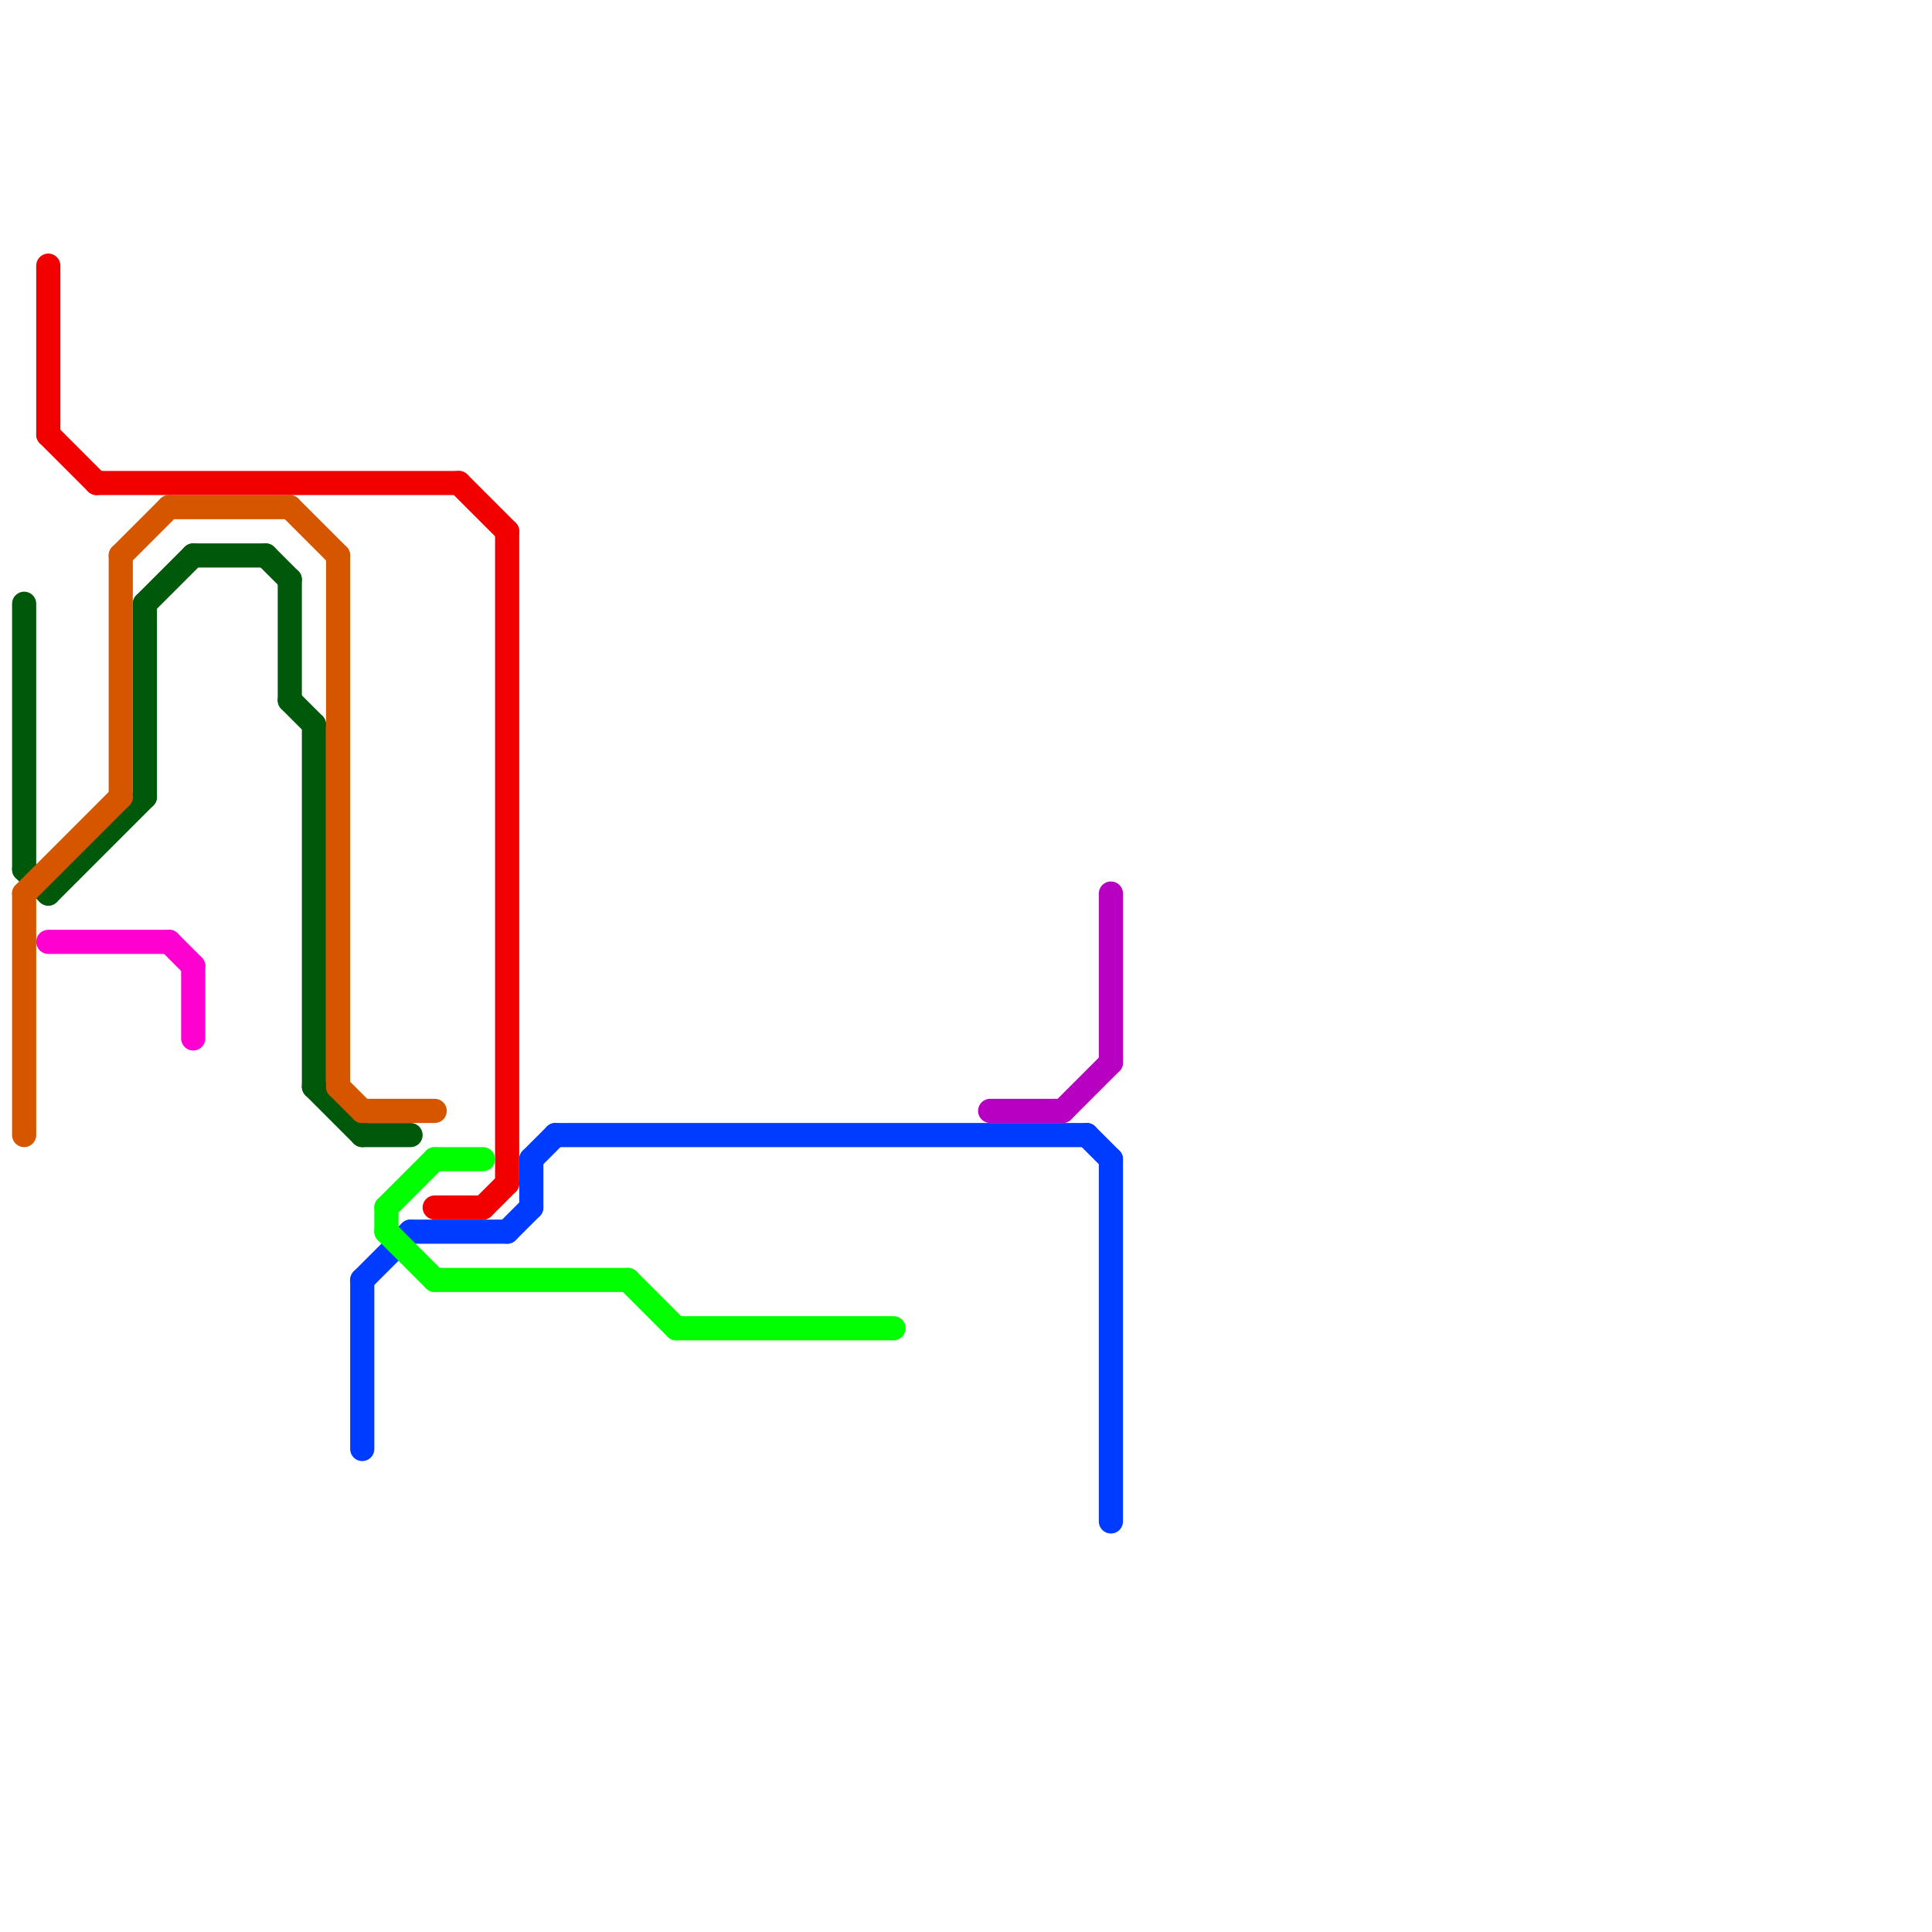 
<svg version="1.1" xmlns="http://www.w3.org/2000/svg" viewBox="0 0 80 80">
<style>text { font: 1px Helvetica; font-weight: 600; white-space: pre; dominant-baseline: central; } line { stroke-width: 1; fill: none; stroke-linecap: round; stroke-linejoin: round; } .c0 { stroke: #00590a } .c1 { stroke: #d65600 } .c2 { stroke: #f20000 } .c3 { stroke: #003cff } .c4 { stroke: #00ff00 } .c5 { stroke: #ff00d0 } .c6 { stroke: #b800c2 }</style><defs><g id="wm-xf"><circle r="1.2" fill="#000"/><circle r="0.9" fill="#fff"/><circle r="0.6" fill="#000"/><circle r="0.3" fill="#fff"/></g><g id="wm"><circle r="0.6" fill="#000"/><circle r="0.3" fill="#fff"/></g></defs><line class="c0" x1="12" y1="29" x2="13" y2="30"/><line class="c0" x1="8" y1="23" x2="11" y2="23"/><line class="c0" x1="6" y1="25" x2="6" y2="33"/><line class="c0" x1="2" y1="37" x2="6" y2="33"/><line class="c0" x1="1" y1="25" x2="1" y2="36"/><line class="c0" x1="15" y1="47" x2="17" y2="47"/><line class="c0" x1="1" y1="36" x2="2" y2="37"/><line class="c0" x1="13" y1="30" x2="13" y2="45"/><line class="c0" x1="6" y1="25" x2="8" y2="23"/><line class="c0" x1="11" y1="23" x2="12" y2="24"/><line class="c0" x1="13" y1="45" x2="15" y2="47"/><line class="c0" x1="12" y1="24" x2="12" y2="29"/><line class="c1" x1="5" y1="23" x2="5" y2="33"/><line class="c1" x1="14" y1="23" x2="14" y2="45"/><line class="c1" x1="1" y1="37" x2="5" y2="33"/><line class="c1" x1="5" y1="23" x2="7" y2="21"/><line class="c1" x1="14" y1="45" x2="15" y2="46"/><line class="c1" x1="1" y1="37" x2="1" y2="47"/><line class="c1" x1="15" y1="46" x2="18" y2="46"/><line class="c1" x1="12" y1="21" x2="14" y2="23"/><line class="c1" x1="7" y1="21" x2="12" y2="21"/><line class="c2" x1="19" y1="20" x2="21" y2="22"/><line class="c2" x1="20" y1="50" x2="21" y2="49"/><line class="c2" x1="18" y1="50" x2="20" y2="50"/><line class="c2" x1="4" y1="20" x2="19" y2="20"/><line class="c2" x1="2" y1="11" x2="2" y2="18"/><line class="c2" x1="21" y1="22" x2="21" y2="49"/><line class="c2" x1="2" y1="18" x2="4" y2="20"/><line class="c3" x1="17" y1="51" x2="21" y2="51"/><line class="c3" x1="46" y1="48" x2="46" y2="63"/><line class="c3" x1="22" y1="48" x2="23" y2="47"/><line class="c3" x1="22" y1="48" x2="22" y2="50"/><line class="c3" x1="15" y1="53" x2="17" y2="51"/><line class="c3" x1="21" y1="51" x2="22" y2="50"/><line class="c3" x1="15" y1="53" x2="15" y2="60"/><line class="c3" x1="45" y1="47" x2="46" y2="48"/><line class="c3" x1="23" y1="47" x2="45" y2="47"/><line class="c4" x1="18" y1="53" x2="26" y2="53"/><line class="c4" x1="16" y1="50" x2="16" y2="51"/><line class="c4" x1="16" y1="50" x2="18" y2="48"/><line class="c4" x1="28" y1="55" x2="37" y2="55"/><line class="c4" x1="16" y1="51" x2="18" y2="53"/><line class="c4" x1="26" y1="53" x2="28" y2="55"/><line class="c4" x1="18" y1="48" x2="20" y2="48"/><line class="c5" x1="2" y1="39" x2="7" y2="39"/><line class="c5" x1="7" y1="39" x2="8" y2="40"/><line class="c5" x1="8" y1="40" x2="8" y2="43"/><line class="c6" x1="44" y1="46" x2="46" y2="44"/><line class="c6" x1="41" y1="46" x2="44" y2="46"/><line class="c6" x1="46" y1="37" x2="46" y2="44"/>
</svg>
